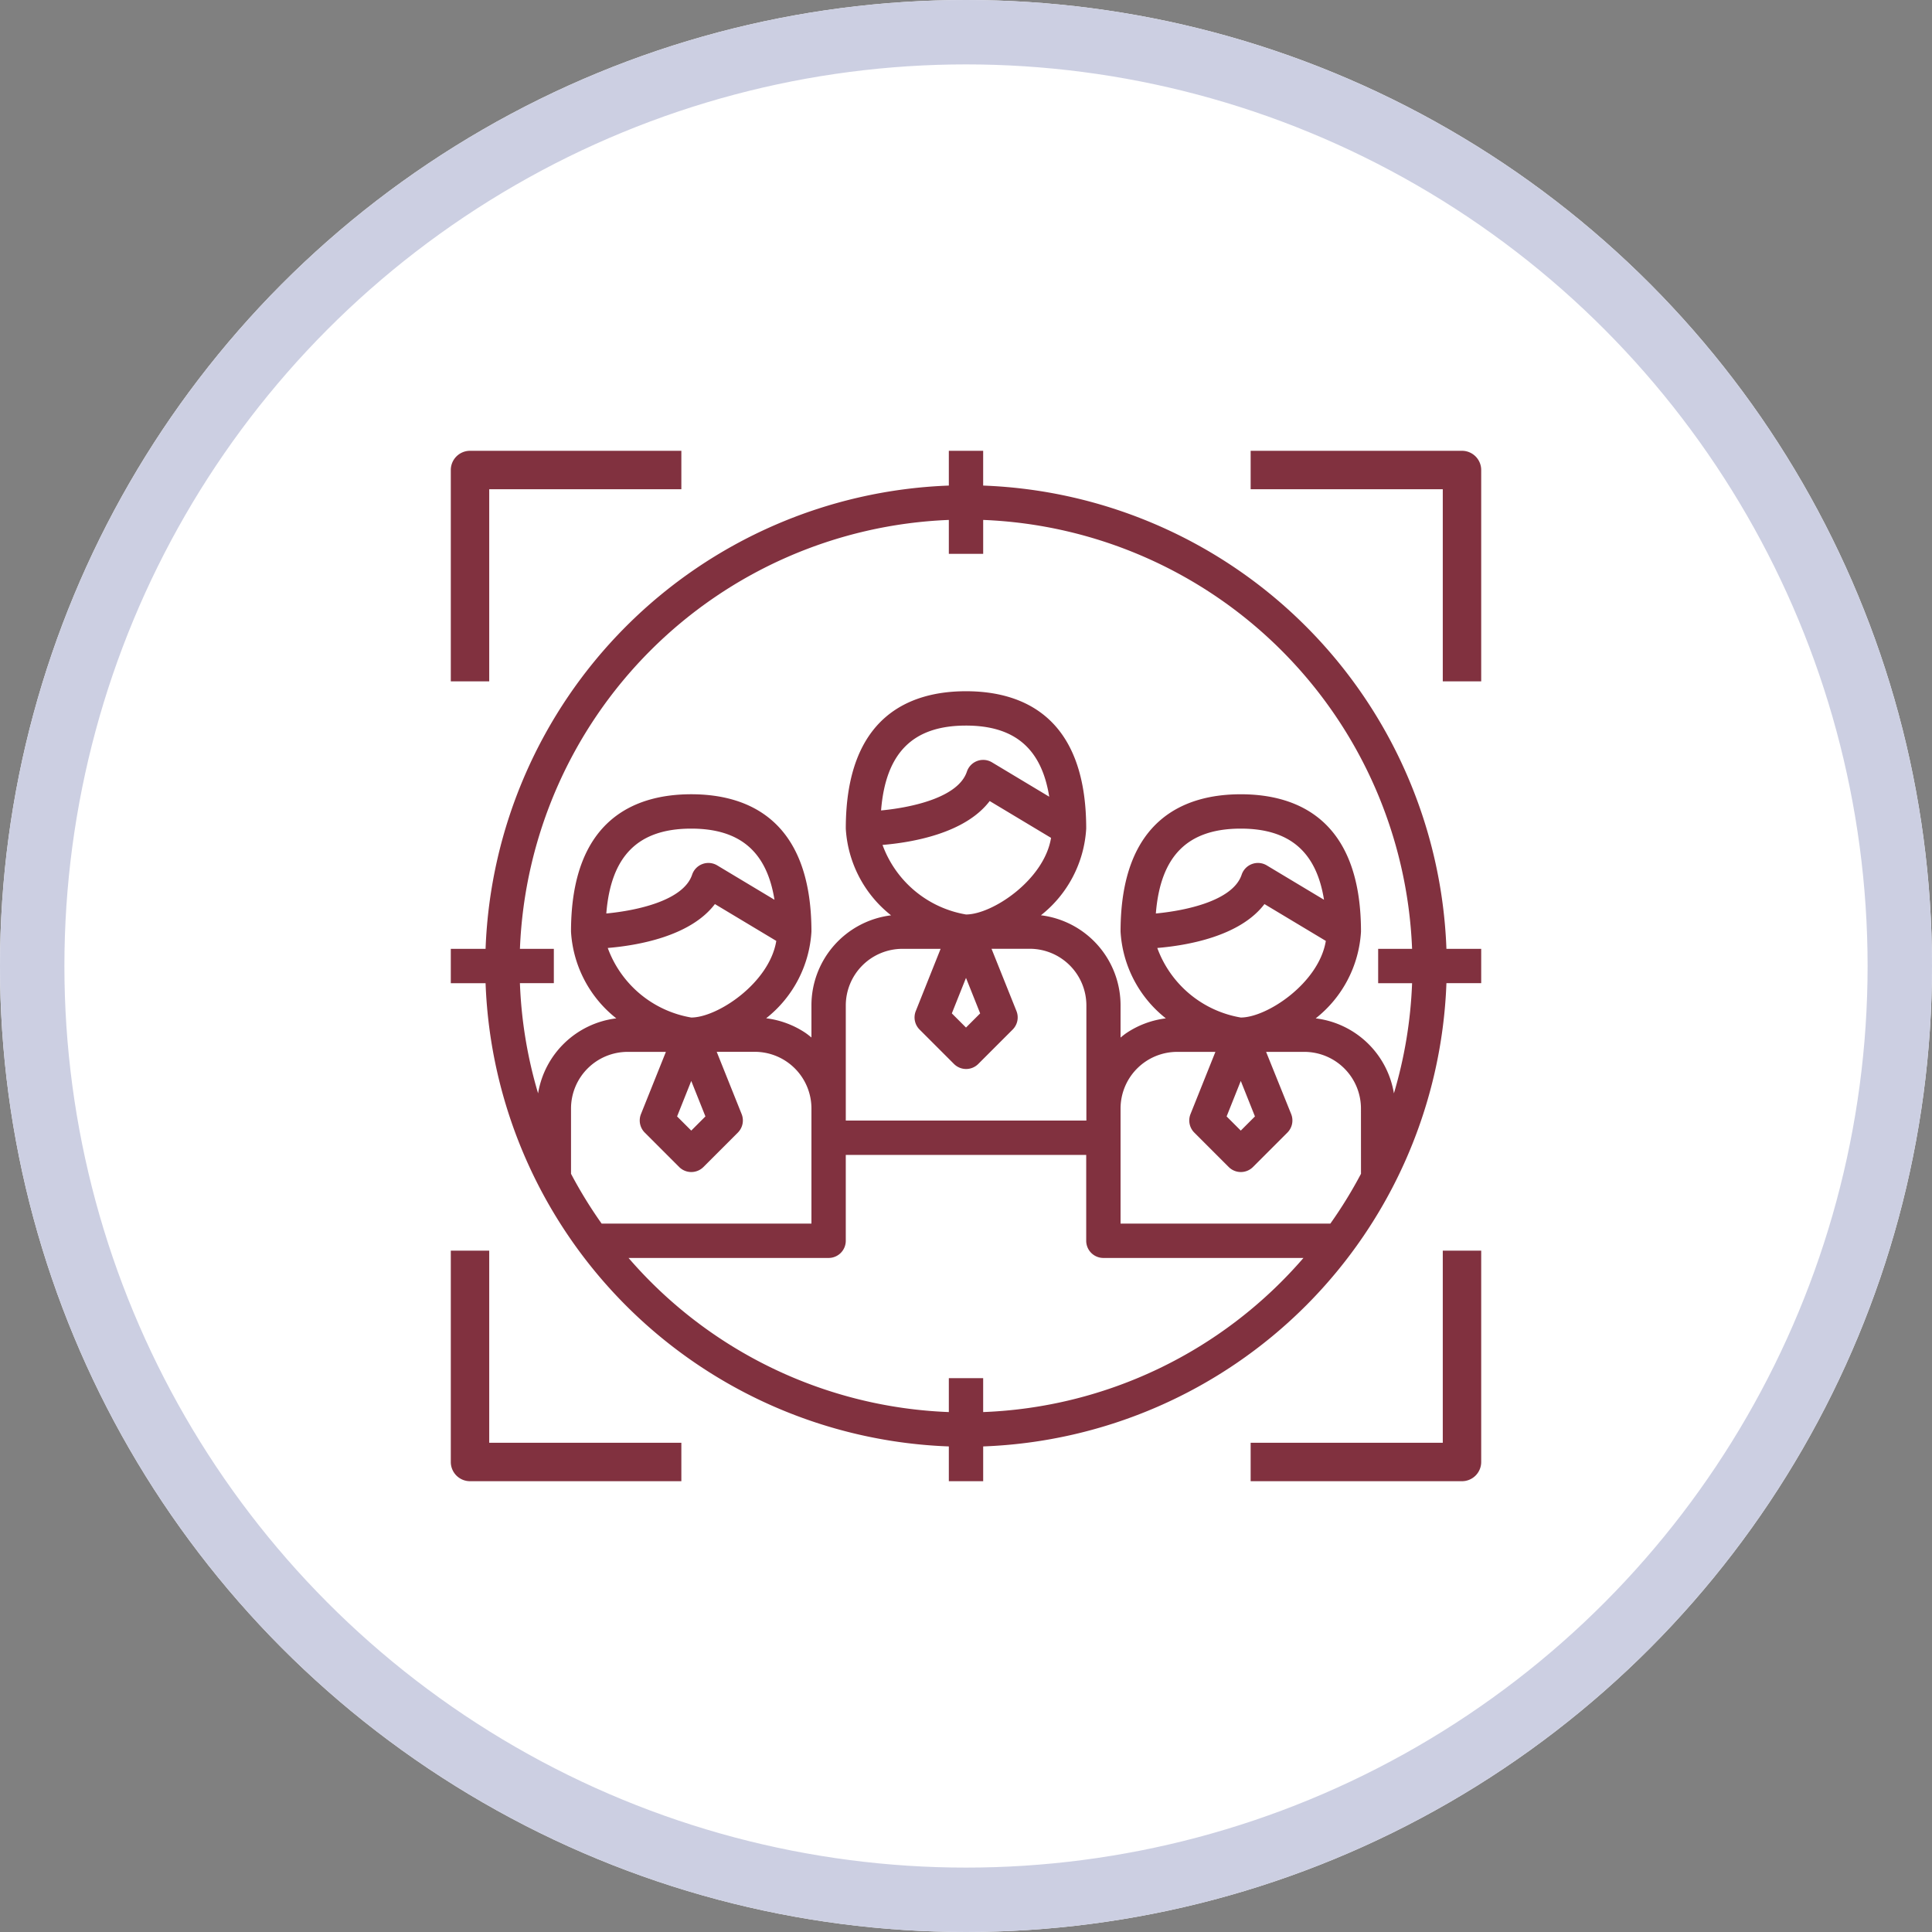 <svg xmlns="http://www.w3.org/2000/svg" width="150" height="150" viewBox="0 0 150 150">
  <rect x="0" y="0" width="150" height="150" fill="#808080" stroke="none"/>
  <g id="Group_925" data-name="Group 925" transform="translate(-364 -5459)">
    <g id="Ellipse_30" data-name="Ellipse 30" transform="translate(364 5459)" fill="#fff" stroke="#cccfe2" stroke-width="5">
      <circle cx="75" cy="75" r="75" stroke="none"/>
      <circle cx="75" cy="75" r="72.5" fill="none"/>
    </g>
    <g id="target" transform="translate(399 5494)">
      <g id="Group_130" data-name="Group 130" transform="translate(0)">
        <g id="Group_129" data-name="Group 129">
          <path id="Path_94" data-name="Path 94" d="M1.492,0A1.492,1.492,0,0,0,0,1.492V17.9H2.983V2.983H17.9V0Z" transform="translate(0)" fill="#81313f"/>
        </g>
      </g>
      <g id="Group_132" data-name="Group 132" transform="translate(62.1)">
        <g id="Group_131" data-name="Group 131">
          <path id="Path_95" data-name="Path 95" d="M400.408,0H384V2.983h14.917V17.9H401.9V1.492A1.492,1.492,0,0,0,400.408,0Z" transform="translate(-384 0)" fill="#81313f"/>
        </g>
      </g>
      <g id="Group_134" data-name="Group 134" transform="translate(0 62.1)">
        <g id="Group_133" data-name="Group 133">
          <path id="Path_96" data-name="Path 96" d="M2.983,398.917V384H0v16.408A1.492,1.492,0,0,0,1.492,401.9H17.9v-2.983Z" transform="translate(0 -384)" fill="#81313f"/>
        </g>
      </g>
      <g id="Group_136" data-name="Group 136" transform="translate(62.1 62.1)">
        <g id="Group_135" data-name="Group 135">
          <path id="Path_97" data-name="Path 97" d="M398.917,384v14.917H384V401.9h16.408a1.492,1.492,0,0,0,1.492-1.492V384Z" transform="translate(-384 -384)" fill="#81313f"/>
        </g>
      </g>
      <g id="Group_138" data-name="Group 138" transform="translate(0)">
        <g id="Group_137" data-name="Group 137">
          <path id="Path_98" data-name="Path 98" d="M77.3,38.667A37.368,37.368,0,0,0,41.333,2.7V0H38.667V2.7A37.368,37.368,0,0,0,2.7,38.667H0v2.667H2.7A37.368,37.368,0,0,0,38.667,77.3V80h2.667V77.3A37.368,37.368,0,0,0,77.3,41.333H80V38.667H77.3ZM11.711,60a34.725,34.725,0,0,1-2.377-3.867V51.067a4.4,4.4,0,0,1,4.4-4.4H16.7L14.763,51.5a1.334,1.334,0,0,0,.3,1.439l2.667,2.667a1.333,1.333,0,0,0,1.885,0l2.667-2.667a1.334,1.334,0,0,0,.3-1.439l-1.937-4.837H23.6a4.4,4.4,0,0,1,4.4,4.4V60Zm8.795-24.808,4.765,2.86C24.736,41.316,20.713,44,18.667,44a8.4,8.4,0,0,1-6.481-5.4C14.468,38.409,18.589,37.717,20.505,35.192Zm-8.432.731c.358-4.468,2.46-6.589,6.593-6.589,3.784,0,5.867,1.789,6.463,5.523l-4.443-2.667a1.333,1.333,0,0,0-1.951.721C18.061,34.933,14.419,35.7,12.074,35.923Zm7.695,15.756-1.1,1.1-1.1-1.1,1.1-2.756ZM41.333,74.633V72H38.667v2.633A34.592,34.592,0,0,1,13.8,62.667H29.333a1.333,1.333,0,0,0,1.333-1.333V54.667H49.333v6.667a1.333,1.333,0,0,0,1.333,1.333H66.2A34.592,34.592,0,0,1,41.333,74.633Zm.505-47.441,4.765,2.86C46.069,33.316,42.047,36,40,36a8.4,8.4,0,0,1-6.481-5.4C35.8,30.409,39.923,29.717,41.839,27.192Zm-8.432.731c.358-4.468,2.46-6.589,6.593-6.589,3.784,0,5.867,1.789,6.463,5.523L42.02,24.189a1.333,1.333,0,0,0-1.951.721C39.395,26.933,35.752,27.7,33.407,27.923ZM41.1,43.679l-1.1,1.1-1.1-1.1L40,40.923Zm-3.071-5.012L36.1,43.5a1.333,1.333,0,0,0,.3,1.439l2.667,2.667a1.333,1.333,0,0,0,1.885,0l2.667-2.667a1.334,1.334,0,0,0,.3-1.439l-1.937-4.837h2.964a4.4,4.4,0,0,1,4.4,4.4V52H30.667V43.067a4.4,4.4,0,0,1,4.4-4.4ZM70.667,56.133A34.725,34.725,0,0,1,68.289,60H52V51.067a4.4,4.4,0,0,1,4.4-4.4h2.964L57.429,51.5a1.334,1.334,0,0,0,.3,1.439l2.667,2.667a1.333,1.333,0,0,0,1.885,0l2.667-2.667a1.334,1.334,0,0,0,.3-1.439L63.3,46.667h2.964a4.4,4.4,0,0,1,4.4,4.4ZM63.172,35.192l4.765,2.86C67.4,41.316,63.38,44,61.333,44a8.4,8.4,0,0,1-6.481-5.4C57.135,38.409,61.256,37.717,63.172,35.192Zm-8.432.731c.358-4.468,2.46-6.589,6.593-6.589,3.784,0,5.867,1.789,6.463,5.523l-4.443-2.667a1.333,1.333,0,0,0-1.951.721C60.728,34.933,57.086,35.7,54.74,35.923Zm7.694,15.756-1.1,1.1-1.1-1.1,1.1-2.756Zm12.2-10.345a34.491,34.491,0,0,1-1.411,8.555,7.016,7.016,0,0,0-6.072-5.823,9.256,9.256,0,0,0,3.516-6.732c0-8.816-5.076-10.667-9.333-10.667S52,28.517,52,37.333a9.256,9.256,0,0,0,3.516,6.732,7.043,7.043,0,0,0-3.035,1.123c-.169.113-.324.24-.481.367V43.067a7.044,7.044,0,0,0-6.183-7.005,9.257,9.257,0,0,0,3.516-6.728c0-8.816-5.076-10.667-9.333-10.667s-9.333,1.851-9.333,10.667a9.256,9.256,0,0,0,3.516,6.732,7.044,7.044,0,0,0-6.183,7v2.483c-.157-.125-.312-.253-.481-.367a7.041,7.041,0,0,0-3.035-1.123A9.256,9.256,0,0,0,28,37.333c0-8.816-5.076-10.667-9.333-10.667S9.333,28.517,9.333,37.333a9.256,9.256,0,0,0,3.516,6.732,7.016,7.016,0,0,0-6.072,5.823,34.491,34.491,0,0,1-1.411-8.555H8V38.667H5.367a34.7,34.7,0,0,1,33.3-33.3V8h2.667V5.367a34.7,34.7,0,0,1,33.3,33.3H72v2.667Z" fill="#81313f"/>
        </g>
      </g>
    </g>
  </g>
</svg>

